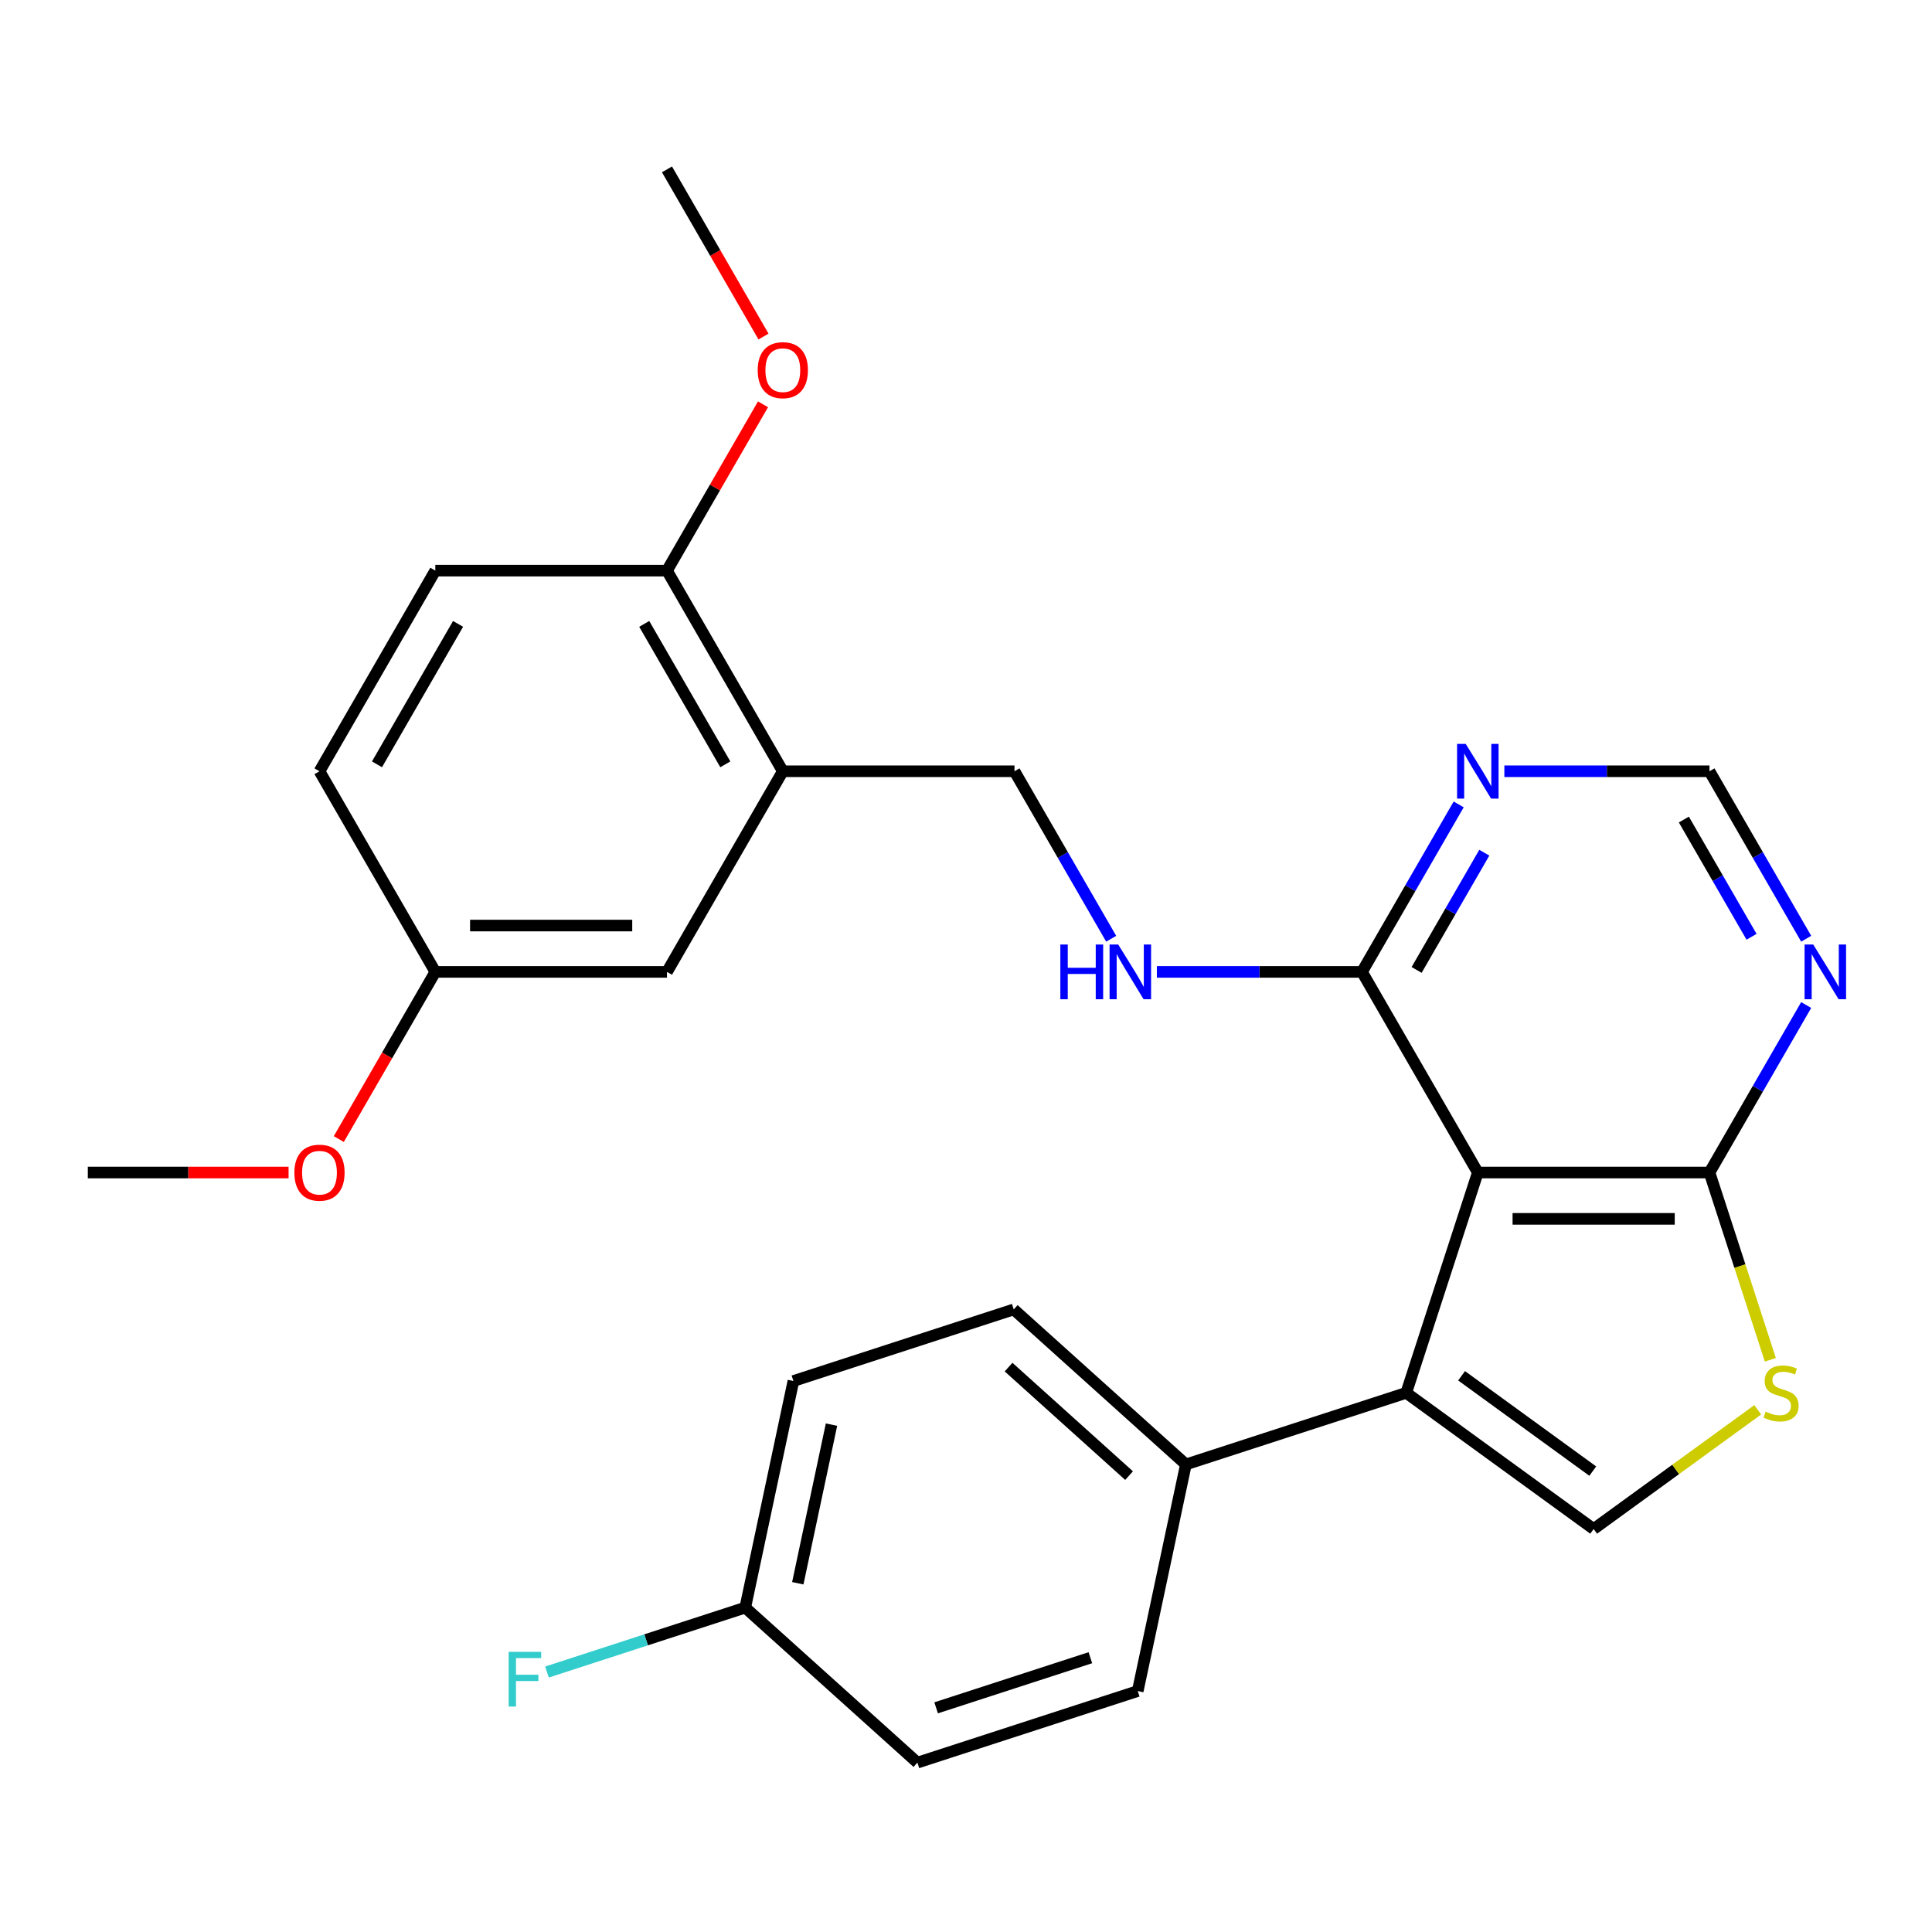 <?xml version='1.0' encoding='iso-8859-1'?>
<svg version='1.1' baseProfile='full'
              xmlns='http://www.w3.org/2000/svg'
                      xmlns:rdkit='http://www.rdkit.org/xml'
                      xmlns:xlink='http://www.w3.org/1999/xlink'
                  xml:space='preserve'
width='1000px' height='1000px' viewBox='0 0 1000 1000'>
<!-- END OF HEADER -->
<rect style='opacity:1.0;fill:#FFFFFF;stroke:none' width='1000' height='1000' x='0' y='0'> </rect>
<path class='bond-0' d='M 764.917,606.894 L 727.863,720.935' style='fill:none;fill-rule:evenodd;stroke:#000000;stroke-width:6px;stroke-linecap:butt;stroke-linejoin:miter;stroke-opacity:1' />
<path class='bond-2' d='M 764.917,606.894 L 884.828,606.894' style='fill:none;fill-rule:evenodd;stroke:#000000;stroke-width:6px;stroke-linecap:butt;stroke-linejoin:miter;stroke-opacity:1' />
<path class='bond-2' d='M 782.904,630.876 L 866.841,630.876' style='fill:none;fill-rule:evenodd;stroke:#000000;stroke-width:6px;stroke-linecap:butt;stroke-linejoin:miter;stroke-opacity:1' />
<path class='bond-4' d='M 764.917,606.894 L 704.962,503.048' style='fill:none;fill-rule:evenodd;stroke:#000000;stroke-width:6px;stroke-linecap:butt;stroke-linejoin:miter;stroke-opacity:1' />
<path class='bond-1' d='M 727.863,720.935 L 824.872,791.417' style='fill:none;fill-rule:evenodd;stroke:#000000;stroke-width:6px;stroke-linecap:butt;stroke-linejoin:miter;stroke-opacity:1' />
<path class='bond-1' d='M 756.511,712.105 L 824.417,761.443' style='fill:none;fill-rule:evenodd;stroke:#000000;stroke-width:6px;stroke-linecap:butt;stroke-linejoin:miter;stroke-opacity:1' />
<path class='bond-9' d='M 727.863,720.935 L 613.821,757.989' style='fill:none;fill-rule:evenodd;stroke:#000000;stroke-width:6px;stroke-linecap:butt;stroke-linejoin:miter;stroke-opacity:1' />
<path class='bond-27' d='M 824.872,791.417 L 867.338,760.563' style='fill:none;fill-rule:evenodd;stroke:#000000;stroke-width:6px;stroke-linecap:butt;stroke-linejoin:miter;stroke-opacity:1' />
<path class='bond-27' d='M 867.338,760.563 L 909.804,729.71' style='fill:none;fill-rule:evenodd;stroke:#CCCC00;stroke-width:6px;stroke-linecap:butt;stroke-linejoin:miter;stroke-opacity:1' />
<path class='bond-3' d='M 884.828,606.894 L 900.574,655.355' style='fill:none;fill-rule:evenodd;stroke:#000000;stroke-width:6px;stroke-linecap:butt;stroke-linejoin:miter;stroke-opacity:1' />
<path class='bond-3' d='M 900.574,655.355 L 916.32,703.817' style='fill:none;fill-rule:evenodd;stroke:#CCCC00;stroke-width:6px;stroke-linecap:butt;stroke-linejoin:miter;stroke-opacity:1' />
<path class='bond-5' d='M 884.828,606.894 L 909.852,563.55' style='fill:none;fill-rule:evenodd;stroke:#000000;stroke-width:6px;stroke-linecap:butt;stroke-linejoin:miter;stroke-opacity:1' />
<path class='bond-5' d='M 909.852,563.55 L 934.877,520.206' style='fill:none;fill-rule:evenodd;stroke:#0000FF;stroke-width:6px;stroke-linecap:butt;stroke-linejoin:miter;stroke-opacity:1' />
<path class='bond-6' d='M 704.962,503.048 L 729.987,459.704' style='fill:none;fill-rule:evenodd;stroke:#000000;stroke-width:6px;stroke-linecap:butt;stroke-linejoin:miter;stroke-opacity:1' />
<path class='bond-6' d='M 729.987,459.704 L 755.011,416.36' style='fill:none;fill-rule:evenodd;stroke:#0000FF;stroke-width:6px;stroke-linecap:butt;stroke-linejoin:miter;stroke-opacity:1' />
<path class='bond-6' d='M 733.239,502.036 L 750.756,471.695' style='fill:none;fill-rule:evenodd;stroke:#000000;stroke-width:6px;stroke-linecap:butt;stroke-linejoin:miter;stroke-opacity:1' />
<path class='bond-6' d='M 750.756,471.695 L 768.273,441.354' style='fill:none;fill-rule:evenodd;stroke:#0000FF;stroke-width:6px;stroke-linecap:butt;stroke-linejoin:miter;stroke-opacity:1' />
<path class='bond-8' d='M 704.962,503.048 L 651.876,503.048' style='fill:none;fill-rule:evenodd;stroke:#000000;stroke-width:6px;stroke-linecap:butt;stroke-linejoin:miter;stroke-opacity:1' />
<path class='bond-8' d='M 651.876,503.048 L 598.789,503.048' style='fill:none;fill-rule:evenodd;stroke:#0000FF;stroke-width:6px;stroke-linecap:butt;stroke-linejoin:miter;stroke-opacity:1' />
<path class='bond-28' d='M 934.877,485.89 L 909.852,442.546' style='fill:none;fill-rule:evenodd;stroke:#0000FF;stroke-width:6px;stroke-linecap:butt;stroke-linejoin:miter;stroke-opacity:1' />
<path class='bond-28' d='M 909.852,442.546 L 884.828,399.203' style='fill:none;fill-rule:evenodd;stroke:#000000;stroke-width:6px;stroke-linecap:butt;stroke-linejoin:miter;stroke-opacity:1' />
<path class='bond-28' d='M 906.6,484.878 L 889.083,454.537' style='fill:none;fill-rule:evenodd;stroke:#0000FF;stroke-width:6px;stroke-linecap:butt;stroke-linejoin:miter;stroke-opacity:1' />
<path class='bond-28' d='M 889.083,454.537 L 871.566,424.197' style='fill:none;fill-rule:evenodd;stroke:#000000;stroke-width:6px;stroke-linecap:butt;stroke-linejoin:miter;stroke-opacity:1' />
<path class='bond-10' d='M 778.655,399.203 L 831.741,399.203' style='fill:none;fill-rule:evenodd;stroke:#0000FF;stroke-width:6px;stroke-linecap:butt;stroke-linejoin:miter;stroke-opacity:1' />
<path class='bond-10' d='M 831.741,399.203 L 884.828,399.203' style='fill:none;fill-rule:evenodd;stroke:#000000;stroke-width:6px;stroke-linecap:butt;stroke-linejoin:miter;stroke-opacity:1' />
<path class='bond-7' d='M 405.186,399.203 L 525.096,399.203' style='fill:none;fill-rule:evenodd;stroke:#000000;stroke-width:6px;stroke-linecap:butt;stroke-linejoin:miter;stroke-opacity:1' />
<path class='bond-12' d='M 405.186,399.203 L 345.231,295.357' style='fill:none;fill-rule:evenodd;stroke:#000000;stroke-width:6px;stroke-linecap:butt;stroke-linejoin:miter;stroke-opacity:1' />
<path class='bond-12' d='M 375.424,395.617 L 333.455,322.925' style='fill:none;fill-rule:evenodd;stroke:#000000;stroke-width:6px;stroke-linecap:butt;stroke-linejoin:miter;stroke-opacity:1' />
<path class='bond-13' d='M 405.186,399.203 L 345.231,503.048' style='fill:none;fill-rule:evenodd;stroke:#000000;stroke-width:6px;stroke-linecap:butt;stroke-linejoin:miter;stroke-opacity:1' />
<path class='bond-11' d='M 575.146,485.89 L 550.121,442.546' style='fill:none;fill-rule:evenodd;stroke:#0000FF;stroke-width:6px;stroke-linecap:butt;stroke-linejoin:miter;stroke-opacity:1' />
<path class='bond-11' d='M 550.121,442.546 L 525.096,399.203' style='fill:none;fill-rule:evenodd;stroke:#000000;stroke-width:6px;stroke-linecap:butt;stroke-linejoin:miter;stroke-opacity:1' />
<path class='bond-14' d='M 613.821,757.989 L 524.71,677.754' style='fill:none;fill-rule:evenodd;stroke:#000000;stroke-width:6px;stroke-linecap:butt;stroke-linejoin:miter;stroke-opacity:1' />
<path class='bond-14' d='M 584.407,763.776 L 522.03,707.611' style='fill:none;fill-rule:evenodd;stroke:#000000;stroke-width:6px;stroke-linecap:butt;stroke-linejoin:miter;stroke-opacity:1' />
<path class='bond-15' d='M 613.821,757.989 L 588.89,875.28' style='fill:none;fill-rule:evenodd;stroke:#000000;stroke-width:6px;stroke-linecap:butt;stroke-linejoin:miter;stroke-opacity:1' />
<path class='bond-16' d='M 345.231,295.357 L 225.32,295.357' style='fill:none;fill-rule:evenodd;stroke:#000000;stroke-width:6px;stroke-linecap:butt;stroke-linejoin:miter;stroke-opacity:1' />
<path class='bond-23' d='M 345.231,295.357 L 370.082,252.313' style='fill:none;fill-rule:evenodd;stroke:#000000;stroke-width:6px;stroke-linecap:butt;stroke-linejoin:miter;stroke-opacity:1' />
<path class='bond-23' d='M 370.082,252.313 L 394.933,209.269' style='fill:none;fill-rule:evenodd;stroke:#FF0000;stroke-width:6px;stroke-linecap:butt;stroke-linejoin:miter;stroke-opacity:1' />
<path class='bond-17' d='M 345.231,503.048 L 225.32,503.048' style='fill:none;fill-rule:evenodd;stroke:#000000;stroke-width:6px;stroke-linecap:butt;stroke-linejoin:miter;stroke-opacity:1' />
<path class='bond-17' d='M 327.244,479.066 L 243.307,479.066' style='fill:none;fill-rule:evenodd;stroke:#000000;stroke-width:6px;stroke-linecap:butt;stroke-linejoin:miter;stroke-opacity:1' />
<path class='bond-20' d='M 524.71,677.754 L 410.669,714.808' style='fill:none;fill-rule:evenodd;stroke:#000000;stroke-width:6px;stroke-linecap:butt;stroke-linejoin:miter;stroke-opacity:1' />
<path class='bond-21' d='M 588.89,875.28 L 474.849,912.334' style='fill:none;fill-rule:evenodd;stroke:#000000;stroke-width:6px;stroke-linecap:butt;stroke-linejoin:miter;stroke-opacity:1' />
<path class='bond-21' d='M 564.373,858.029 L 484.544,883.968' style='fill:none;fill-rule:evenodd;stroke:#000000;stroke-width:6px;stroke-linecap:butt;stroke-linejoin:miter;stroke-opacity:1' />
<path class='bond-30' d='M 225.32,295.357 L 165.365,399.203' style='fill:none;fill-rule:evenodd;stroke:#000000;stroke-width:6px;stroke-linecap:butt;stroke-linejoin:miter;stroke-opacity:1' />
<path class='bond-30' d='M 237.096,322.925 L 195.127,395.617' style='fill:none;fill-rule:evenodd;stroke:#000000;stroke-width:6px;stroke-linecap:butt;stroke-linejoin:miter;stroke-opacity:1' />
<path class='bond-19' d='M 225.32,503.048 L 165.365,399.203' style='fill:none;fill-rule:evenodd;stroke:#000000;stroke-width:6px;stroke-linecap:butt;stroke-linejoin:miter;stroke-opacity:1' />
<path class='bond-24' d='M 225.32,503.048 L 200.342,546.312' style='fill:none;fill-rule:evenodd;stroke:#000000;stroke-width:6px;stroke-linecap:butt;stroke-linejoin:miter;stroke-opacity:1' />
<path class='bond-24' d='M 200.342,546.312 L 175.363,589.576' style='fill:none;fill-rule:evenodd;stroke:#FF0000;stroke-width:6px;stroke-linecap:butt;stroke-linejoin:miter;stroke-opacity:1' />
<path class='bond-18' d='M 385.738,832.098 L 474.849,912.334' style='fill:none;fill-rule:evenodd;stroke:#000000;stroke-width:6px;stroke-linecap:butt;stroke-linejoin:miter;stroke-opacity:1' />
<path class='bond-22' d='M 385.738,832.098 L 334.426,848.77' style='fill:none;fill-rule:evenodd;stroke:#000000;stroke-width:6px;stroke-linecap:butt;stroke-linejoin:miter;stroke-opacity:1' />
<path class='bond-22' d='M 334.426,848.77 L 283.114,865.443' style='fill:none;fill-rule:evenodd;stroke:#33CCCC;stroke-width:6px;stroke-linecap:butt;stroke-linejoin:miter;stroke-opacity:1' />
<path class='bond-29' d='M 385.738,832.098 L 410.669,714.808' style='fill:none;fill-rule:evenodd;stroke:#000000;stroke-width:6px;stroke-linecap:butt;stroke-linejoin:miter;stroke-opacity:1' />
<path class='bond-29' d='M 412.936,819.491 L 430.387,737.388' style='fill:none;fill-rule:evenodd;stroke:#000000;stroke-width:6px;stroke-linecap:butt;stroke-linejoin:miter;stroke-opacity:1' />
<path class='bond-25' d='M 395.187,174.194 L 370.209,130.93' style='fill:none;fill-rule:evenodd;stroke:#FF0000;stroke-width:6px;stroke-linecap:butt;stroke-linejoin:miter;stroke-opacity:1' />
<path class='bond-25' d='M 370.209,130.93 L 345.231,87.666' style='fill:none;fill-rule:evenodd;stroke:#000000;stroke-width:6px;stroke-linecap:butt;stroke-linejoin:miter;stroke-opacity:1' />
<path class='bond-26' d='M 149.367,606.894 L 97.411,606.894' style='fill:none;fill-rule:evenodd;stroke:#FF0000;stroke-width:6px;stroke-linecap:butt;stroke-linejoin:miter;stroke-opacity:1' />
<path class='bond-26' d='M 97.411,606.894 L 45.455,606.894' style='fill:none;fill-rule:evenodd;stroke:#000000;stroke-width:6px;stroke-linecap:butt;stroke-linejoin:miter;stroke-opacity:1' />
<path  class='atom-4' d='M 913.882 730.655
Q 914.202 730.775, 915.522 731.335
Q 916.842 731.895, 918.282 732.255
Q 919.762 732.575, 921.202 732.575
Q 923.882 732.575, 925.442 731.295
Q 927.002 729.975, 927.002 727.695
Q 927.002 726.135, 926.202 725.175
Q 925.442 724.215, 924.242 723.695
Q 923.042 723.175, 921.042 722.575
Q 918.522 721.815, 917.002 721.095
Q 915.522 720.375, 914.442 718.855
Q 913.402 717.335, 913.402 714.775
Q 913.402 711.215, 915.802 709.015
Q 918.242 706.815, 923.042 706.815
Q 926.322 706.815, 930.042 708.375
L 929.122 711.455
Q 925.722 710.055, 923.162 710.055
Q 920.402 710.055, 918.882 711.215
Q 917.362 712.335, 917.402 714.295
Q 917.402 715.815, 918.162 716.735
Q 918.962 717.655, 920.082 718.175
Q 921.242 718.695, 923.162 719.295
Q 925.722 720.095, 927.242 720.895
Q 928.762 721.695, 929.842 723.335
Q 930.962 724.935, 930.962 727.695
Q 930.962 731.615, 928.322 733.735
Q 925.722 735.815, 921.362 735.815
Q 918.842 735.815, 916.922 735.255
Q 915.042 734.735, 912.802 733.815
L 913.882 730.655
' fill='#CCCC00'/>
<path  class='atom-6' d='M 938.523 488.888
L 947.803 503.888
Q 948.723 505.368, 950.203 508.048
Q 951.683 510.728, 951.763 510.888
L 951.763 488.888
L 955.523 488.888
L 955.523 517.208
L 951.643 517.208
L 941.683 500.808
Q 940.523 498.888, 939.283 496.688
Q 938.083 494.488, 937.723 493.808
L 937.723 517.208
L 934.043 517.208
L 934.043 488.888
L 938.523 488.888
' fill='#0000FF'/>
<path  class='atom-7' d='M 758.657 385.043
L 767.937 400.043
Q 768.857 401.523, 770.337 404.203
Q 771.817 406.883, 771.897 407.043
L 771.897 385.043
L 775.657 385.043
L 775.657 413.363
L 771.777 413.363
L 761.817 396.963
Q 760.657 395.043, 759.417 392.843
Q 758.217 390.643, 757.857 389.963
L 757.857 413.363
L 754.177 413.363
L 754.177 385.043
L 758.657 385.043
' fill='#0000FF'/>
<path  class='atom-9' d='M 548.832 488.888
L 552.672 488.888
L 552.672 500.928
L 567.152 500.928
L 567.152 488.888
L 570.992 488.888
L 570.992 517.208
L 567.152 517.208
L 567.152 504.128
L 552.672 504.128
L 552.672 517.208
L 548.832 517.208
L 548.832 488.888
' fill='#0000FF'/>
<path  class='atom-9' d='M 578.792 488.888
L 588.072 503.888
Q 588.992 505.368, 590.472 508.048
Q 591.952 510.728, 592.032 510.888
L 592.032 488.888
L 595.792 488.888
L 595.792 517.208
L 591.912 517.208
L 581.952 500.808
Q 580.792 498.888, 579.552 496.688
Q 578.352 494.488, 577.992 493.808
L 577.992 517.208
L 574.312 517.208
L 574.312 488.888
L 578.792 488.888
' fill='#0000FF'/>
<path  class='atom-23' d='M 263.276 854.993
L 280.116 854.993
L 280.116 858.233
L 267.076 858.233
L 267.076 866.833
L 278.676 866.833
L 278.676 870.113
L 267.076 870.113
L 267.076 883.313
L 263.276 883.313
L 263.276 854.993
' fill='#33CCCC'/>
<path  class='atom-24' d='M 392.186 191.592
Q 392.186 184.792, 395.546 180.992
Q 398.906 177.192, 405.186 177.192
Q 411.466 177.192, 414.826 180.992
Q 418.186 184.792, 418.186 191.592
Q 418.186 198.472, 414.786 202.392
Q 411.386 206.272, 405.186 206.272
Q 398.946 206.272, 395.546 202.392
Q 392.186 198.512, 392.186 191.592
M 405.186 203.072
Q 409.506 203.072, 411.826 200.192
Q 414.186 197.272, 414.186 191.592
Q 414.186 186.032, 411.826 183.232
Q 409.506 180.392, 405.186 180.392
Q 400.866 180.392, 398.506 183.192
Q 396.186 185.992, 396.186 191.592
Q 396.186 197.312, 398.506 200.192
Q 400.866 203.072, 405.186 203.072
' fill='#FF0000'/>
<path  class='atom-25' d='M 152.365 606.974
Q 152.365 600.174, 155.725 596.374
Q 159.085 592.574, 165.365 592.574
Q 171.645 592.574, 175.005 596.374
Q 178.365 600.174, 178.365 606.974
Q 178.365 613.854, 174.965 617.774
Q 171.565 621.654, 165.365 621.654
Q 159.125 621.654, 155.725 617.774
Q 152.365 613.894, 152.365 606.974
M 165.365 618.454
Q 169.685 618.454, 172.005 615.574
Q 174.365 612.654, 174.365 606.974
Q 174.365 601.414, 172.005 598.614
Q 169.685 595.774, 165.365 595.774
Q 161.045 595.774, 158.685 598.574
Q 156.365 601.374, 156.365 606.974
Q 156.365 612.694, 158.685 615.574
Q 161.045 618.454, 165.365 618.454
' fill='#FF0000'/>
</svg>
